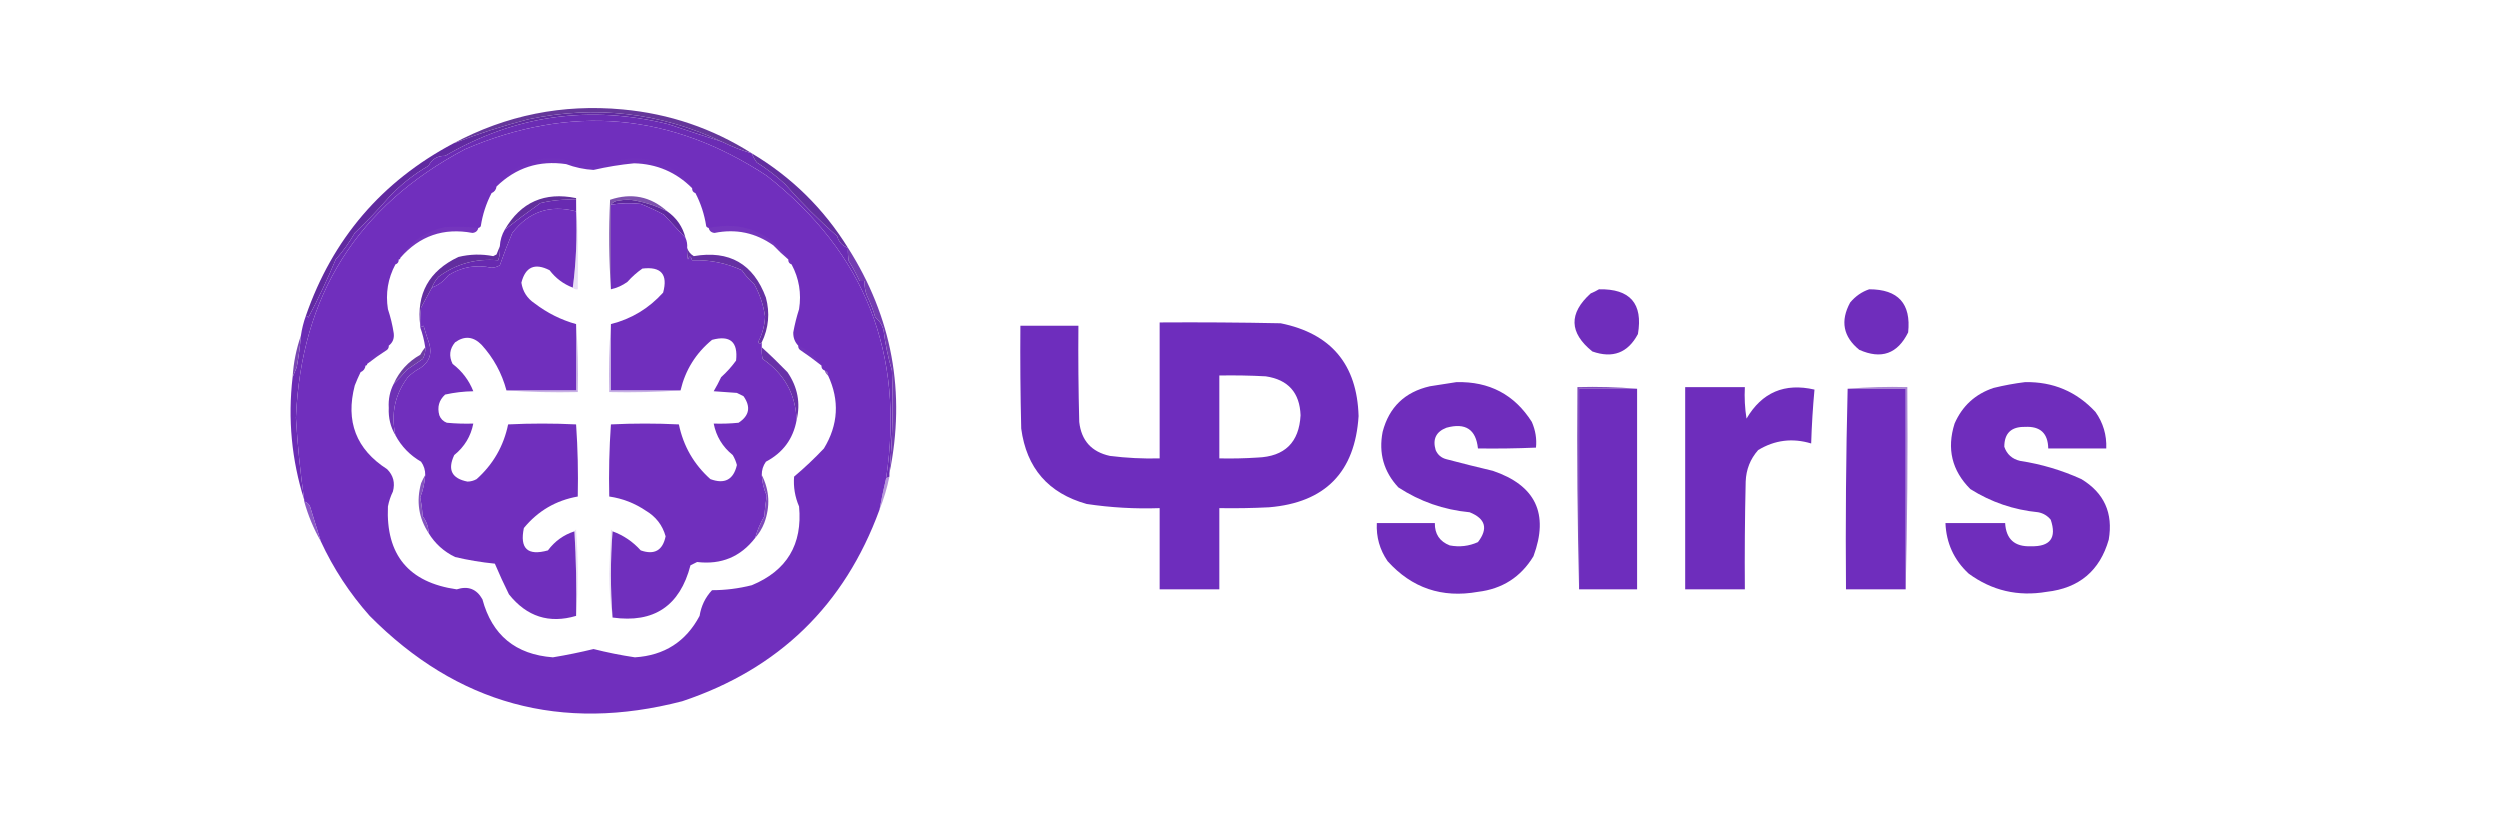 <?xml version="1.0" encoding="UTF-8"?>
<!DOCTYPE svg PUBLIC "-//W3C//DTD SVG 1.1//EN" "http://www.w3.org/Graphics/SVG/1.1/DTD/svg11.dtd">
<svg xmlns="http://www.w3.org/2000/svg" version="1.1" width="1508px" height="498px" style="shape-rendering:geometricPrecision; text-rendering:geometricPrecision; image-rendering:optimizeQuality; fill-rule:evenodd; clip-rule:evenodd" xmlns:xlink="http://www.w3.org/1999/xlink">
<g><path style="opacity:0.993" fill="#65379a" d="M 453.5,92.5 C 447.263,90.712 441.263,88.379 435.5,85.5C 398.156,67.844 359.156,63.344 318.5,72C 303.153,75.95 288.153,80.783 273.5,86.5C 305.297,69.473 339.297,62.64 375.5,66C 403.754,68.584 429.754,77.417 453.5,92.5 Z"/></g>
<g><path style="opacity:1" fill="#602aa0" d="M 435.5,85.5 C 424.781,82.093 414.114,78.593 403.5,75C 355.772,63.114 310.772,69.447 268.5,94C 263.89,93.968 260.556,95.968 258.5,100C 249.805,105.023 241.972,111.19 235,118.5C 228.282,126.216 221.282,133.549 214,140.5C 210.716,146.275 206.883,151.609 202.5,156.5C 197.525,168.448 192.025,180.115 186,191.5C 185.617,190.944 185.117,190.611 184.5,190.5C 200.59,144.086 230.257,109.42 273.5,86.5C 288.153,80.783 303.153,75.95 318.5,72C 359.156,63.344 398.156,67.844 435.5,85.5 Z"/></g>
<g><path style="opacity:1" fill="#6b2cb4" d="M 435.5,85.5 C 441.263,88.379 447.263,90.712 453.5,92.5C 454.242,94.426 455.242,96.259 456.5,98C 462.574,101.832 468.24,106.165 473.5,111C 483.333,122.167 493.833,132.667 505,142.5C 506.012,146.008 508.178,148.342 511.5,149.5C 511.336,152.187 511.503,154.854 512,157.5C 514.451,161.406 516.618,165.406 518.5,169.5C 519.5,169.5 520.5,169.5 521.5,169.5C 521.351,172.607 521.851,175.607 523,178.5C 525.062,182.688 526.729,187.021 528,191.5C 530.579,193.534 532.246,196.201 533,199.5C 534.029,207.648 535.696,215.648 538,223.5C 538.893,244.21 538.393,264.876 536.5,285.5C 536.5,286.167 536.5,286.833 536.5,287.5C 535.833,287.833 535.167,288.167 534.5,288.5C 545.809,213.345 521.809,152.512 462.5,106C 404.847,68.028 344.181,62.695 280.5,90C 215.61,124.284 181.61,178.284 178.5,252C 179.468,268.599 181.134,285.099 183.5,301.5C 175.904,277.454 173.571,252.788 176.5,227.5C 177.322,225.611 178.155,223.611 179,221.5C 180.152,215.194 180.985,208.861 181.5,202.5C 182.097,198.381 183.097,194.381 184.5,190.5C 185.117,190.611 185.617,190.944 186,191.5C 192.025,180.115 197.525,168.448 202.5,156.5C 206.883,151.609 210.716,146.275 214,140.5C 221.282,133.549 228.282,126.216 235,118.5C 241.972,111.19 249.805,105.023 258.5,100C 260.556,95.968 263.89,93.968 268.5,94C 310.772,69.447 355.772,63.114 403.5,75C 414.114,78.593 424.781,82.093 435.5,85.5 Z"/></g>
<g><path style="opacity:0.996" fill="#702fbd" d="M 534.5,288.5 C 533.006,294.809 531.672,301.142 530.5,307.5C 509.426,365.073 469.759,403.573 411.5,423C 338.595,441.903 275.761,424.736 223,371.5C 210.952,357.952 201.119,342.952 193.5,326.5C 191.36,319.537 189.193,312.537 187,305.5C 186.28,303.944 185.113,302.944 183.5,302.5C 183.5,302.167 183.5,301.833 183.5,301.5C 181.134,285.099 179.468,268.599 178.5,252C 181.61,178.284 215.61,124.284 280.5,90C 344.181,62.695 404.847,68.028 462.5,106C 521.809,152.512 545.809,213.345 534.5,288.5 Z M 417.5,113.5 C 417.427,115.027 418.094,116.027 419.5,116.5C 422.748,122.746 424.915,129.413 426,136.5C 426.383,137.056 426.883,137.389 427.5,137.5C 427.884,139.293 429.05,140.293 431,140.5C 443.927,137.885 455.761,140.385 466.5,148C 469.369,151.038 472.369,153.871 475.5,156.5C 475.427,158.027 476.094,159.027 477.5,159.5C 482.012,167.968 483.512,176.968 482,186.5C 480.522,191.099 479.355,195.766 478.5,200.5C 478.421,203.658 479.421,206.325 481.5,208.5C 481.414,209.496 481.748,210.329 482.5,211C 486.992,213.998 491.325,217.165 495.5,220.5C 495.427,222.027 496.094,223.027 497.5,223.5C 497.932,224.71 498.599,225.71 499.5,226.5C 506.502,241.535 505.668,256.201 497,270.5C 491.302,276.532 485.302,282.199 479,287.5C 478.509,293.711 479.509,299.711 482,305.5C 484.137,328.403 474.637,344.236 453.5,353C 445.525,355.006 437.525,356.006 429.5,356C 425.444,360.336 422.944,365.503 422,371.5C 413.765,387.035 400.765,395.369 383,396.5C 374.568,395.243 366.234,393.576 358,391.5C 349.913,393.471 341.746,395.138 333.5,396.5C 310.969,394.788 296.802,383.122 291,361.5C 287.523,355.283 282.356,353.283 275.5,355.5C 246.538,351.372 232.704,334.706 234,305.5C 234.601,302.363 235.601,299.363 237,296.5C 238.426,291.243 237.259,286.743 233.5,283C 214.833,271.018 208.333,254.184 214,232.5C 215.083,229.733 216.25,227.067 217.5,224.5C 219.262,223.738 220.262,222.404 220.5,220.5C 221.167,220.5 221.5,220.167 221.5,219.5C 225.343,216.497 229.343,213.664 233.5,211C 234.252,210.329 234.586,209.496 234.5,208.5C 236.894,206.668 237.894,204.168 237.5,201C 236.749,196.078 235.583,191.245 234,186.5C 232.488,176.968 233.988,167.968 238.5,159.5C 239.906,159.027 240.573,158.027 240.5,156.5C 241.167,156.5 241.5,156.167 241.5,155.5C 253.109,142.241 267.609,137.241 285,140.5C 286.95,140.293 288.116,139.293 288.5,137.5C 289.117,137.389 289.617,137.056 290,136.5C 291.085,129.413 293.252,122.746 296.5,116.5C 298.262,115.738 299.262,114.404 299.5,112.5C 311.212,101.096 325.212,96.597 341.5,99C 346.836,101.002 352.336,102.169 358,102.5C 366.079,100.641 374.246,99.307 382.5,98.5C 396.197,98.851 407.864,103.851 417.5,113.5 Z"/></g>
<g><path style="opacity:0.021" fill="#b9b7be" d="M 417.5,113.5 C 407.864,103.851 396.197,98.851 382.5,98.5C 374.246,99.307 366.079,100.641 358,102.5C 352.336,102.169 346.836,101.002 341.5,99C 325.212,96.597 311.212,101.096 299.5,112.5C 309.446,99.338 322.779,93.838 339.5,96C 345.627,97.71 351.794,99.21 358,100.5C 365.619,97.907 373.452,96.24 381.5,95.5C 392.844,95.347 402.844,98.847 411.5,106C 414.118,108.106 416.118,110.606 417.5,113.5 Z"/></g>
<g><path style="opacity:0.012" fill="#bbb8c2" d="M 299.5,112.5 C 299.262,114.404 298.262,115.738 296.5,116.5C 296.738,114.596 297.738,113.262 299.5,112.5 Z"/></g>
<g><path style="opacity:0.012" fill="#b8b2c2" d="M 417.5,113.5 C 418.906,113.973 419.573,114.973 419.5,116.5C 418.094,116.027 417.427,115.027 417.5,113.5 Z"/></g>
<g><path style="opacity:0.991" fill="#7c51ac" d="M 402.5,127.5 C 396.544,124.458 390.211,122.292 383.5,121C 380.167,120.333 376.833,120.333 373.5,121C 371.347,121.099 369.681,121.933 368.5,123.5C 368.5,140.5 368.5,157.5 368.5,174.5C 367.338,156.671 367.171,138.671 368,120.5C 380.967,116.141 392.467,118.474 402.5,127.5 Z"/></g>
<g><path style="opacity:1" fill="#622f9f" d="M 453.5,92.5 C 477.474,106.807 496.807,125.807 511.5,149.5C 508.178,148.342 506.012,146.008 505,142.5C 493.833,132.667 483.333,122.167 473.5,111C 468.24,106.165 462.574,101.832 456.5,98C 455.242,96.259 454.242,94.426 453.5,92.5 Z"/></g>
<g><path style="opacity:1" fill="#5e299e" d="M 402.5,127.5 C 408.151,131.468 411.818,136.801 413.5,143.5C 409.348,139.002 405.015,134.335 400.5,129.5C 395.912,127.038 391.246,124.871 386.5,123C 380.463,122.303 374.463,122.47 368.5,123.5C 369.681,121.933 371.347,121.099 373.5,121C 376.833,120.333 380.167,120.333 383.5,121C 390.211,122.292 396.544,124.458 402.5,127.5 Z"/></g>
<g><path style="opacity:0.996" fill="#702fbd" d="M 347.5,127.5 C 348.151,143.203 347.484,158.536 345.5,173.5C 339.833,171.332 335.166,167.832 331.5,163C 322.611,158.448 316.944,160.948 314.5,170.5C 315.308,175.817 317.974,179.984 322.5,183C 330.1,188.8 338.433,192.967 347.5,195.5C 347.5,208.833 347.5,222.167 347.5,235.5C 333.5,235.5 319.5,235.5 305.5,235.5C 302.713,225.09 297.713,215.923 290.5,208C 285.524,202.914 280.19,202.414 274.5,206.5C 271.173,210.472 270.673,214.806 273,219.5C 278.732,223.887 282.898,229.387 285.5,236C 279.722,236.094 274.056,236.761 268.5,238C 264.797,241.396 263.631,245.563 265,250.5C 265.833,252.667 267.333,254.167 269.5,255C 274.823,255.499 280.156,255.666 285.5,255.5C 283.998,263.185 280.165,269.518 274,274.5C 269.823,283.318 272.49,288.651 282,290.5C 283.967,290.458 285.801,289.958 287.5,289C 297.451,280.099 303.785,269.099 306.5,256C 320.167,255.333 333.833,255.333 347.5,256C 348.49,270.421 348.824,284.921 348.5,299.5C 335.328,301.836 324.495,308.169 316,318.5C 313.417,330.916 318.25,335.416 330.5,332C 334.658,326.431 339.991,322.598 346.5,320.5C 347.497,337.325 347.83,354.325 347.5,371.5C 331.244,376.313 317.744,371.979 307,358.5C 303.967,352.389 301.133,346.222 298.5,340C 290.404,339.194 282.404,337.861 274.5,336C 267.703,332.699 262.37,327.866 258.5,321.5C 258.429,317.786 257.262,314.453 255,311.5C 254.73,307.627 254.23,303.794 253.5,300C 255.195,295.664 256.195,291.164 256.5,286.5C 256.54,283.575 255.707,280.909 254,278.5C 247.264,274.599 242.098,269.266 238.5,262.5C 235.706,249.632 238.206,237.965 246,227.5C 248.234,225.3 250.734,223.467 253.5,222C 258.838,218.491 260.672,213.658 259,207.5C 257.73,203.858 256.564,200.192 255.5,196.5C 254.817,196.863 254.15,197.196 253.5,197.5C 253.5,197.167 253.5,196.833 253.5,196.5C 253.335,192.818 253.501,189.152 254,185.5C 256.168,181.42 258.335,177.42 260.5,173.5C 264.499,172.016 267.833,169.516 270.5,166C 278.571,160.981 287.238,159.481 296.5,161.5C 298.299,161.423 299.966,160.923 301.5,160C 303.763,153.481 306.263,146.981 309,140.5C 318.938,127.64 331.771,123.306 347.5,127.5 Z"/></g>
<g><path style="opacity:0.996" fill="#702fbd" d="M 413.5,143.5 C 414.341,145.379 414.675,147.379 414.5,149.5C 414.337,151.857 414.503,154.19 415,156.5C 415.805,154.099 416.638,154.266 417.5,157C 428.063,156.64 438.063,158.64 447.5,163C 449.628,166.13 452.128,168.963 455,171.5C 458.352,177.556 460.519,184.056 461.5,191C 461.223,196.3 459.89,201.3 457.5,206C 457.683,207.684 458.35,207.85 459.5,206.5C 459.5,207.5 459.5,208.5 459.5,209.5C 459.337,211.857 459.503,214.19 460,216.5C 473.162,225.503 479.995,237.837 480.5,253.5C 478.419,264.762 472.252,273.095 462,278.5C 460.293,280.909 459.46,283.575 459.5,286.5C 459.698,290.852 460.698,295.019 462.5,299C 461.836,303.144 461.336,307.311 461,311.5C 458.607,315.617 456.773,319.951 455.5,324.5C 446.689,335.897 435.022,340.731 420.5,339C 419.167,339.667 417.833,340.333 416.5,341C 410.128,365.511 394.462,376.011 369.5,372.5C 368.176,355.069 368.176,337.736 369.5,320.5C 376.058,322.871 381.725,326.704 386.5,332C 394.761,334.87 399.761,332.037 401.5,323.5C 399.618,316.774 395.618,311.608 389.5,308C 382.815,303.494 375.481,300.66 367.5,299.5C 367.176,284.921 367.51,270.421 368.5,256C 382.167,255.333 395.833,255.333 409.5,256C 412.215,269.099 418.549,280.099 428.5,289C 437.115,292.194 442.449,289.36 444.5,280.5C 443.946,278.39 443.112,276.39 442,274.5C 435.835,269.518 432.002,263.185 430.5,255.5C 435.511,255.666 440.511,255.499 445.5,255C 452.015,250.754 453.015,245.421 448.5,239C 447.167,238.333 445.833,237.667 444.5,237C 439.833,236.667 435.167,236.333 430.5,236C 432.127,233.246 433.627,230.412 435,227.5C 438.37,224.465 441.37,221.132 444,217.5C 445.255,206.216 440.421,202.049 429.5,205C 419.726,213.054 413.392,223.221 410.5,235.5C 396.5,235.5 382.5,235.5 368.5,235.5C 368.5,222.167 368.5,208.833 368.5,195.5C 380.87,192.393 391.37,186.06 400,176.5C 402.982,165.483 398.815,160.649 387.5,162C 384.203,164.295 381.203,166.962 378.5,170C 375.467,172.208 372.134,173.708 368.5,174.5C 368.5,157.5 368.5,140.5 368.5,123.5C 374.463,122.47 380.463,122.303 386.5,123C 391.246,124.871 395.912,127.038 400.5,129.5C 405.015,134.335 409.348,139.002 413.5,143.5 Z"/></g>
<g><path style="opacity:0.278" fill="#af8fd7" d="M 347.5,119.5 C 348.497,137.659 348.83,155.992 348.5,174.5C 347.209,174.737 346.209,174.404 345.5,173.5C 347.484,158.536 348.151,143.203 347.5,127.5C 347.5,125.167 347.5,122.833 347.5,120.5C 347.5,120.167 347.5,119.833 347.5,119.5 Z"/></g>
<g><path style="opacity:1" fill="#612f9c" d="M 347.5,119.5 C 347.5,119.833 347.5,120.167 347.5,120.5C 340.224,120.129 333.058,120.796 326,122.5C 318.657,127.688 311.49,133.021 304.5,138.5C 314.161,121.935 328.495,115.602 347.5,119.5 Z"/></g>
<g><path style="opacity:0.055" fill="#b9b8bf" d="M 475.5,156.5 C 472.369,153.871 469.369,151.038 466.5,148C 455.761,140.385 443.927,137.885 431,140.5C 429.05,140.293 427.884,139.293 427.5,137.5C 447.854,133.359 463.854,139.692 475.5,156.5 Z"/></g>
<g><path style="opacity:0.055" fill="#b7b5be" d="M 288.5,137.5 C 288.116,139.293 286.95,140.293 285,140.5C 267.609,137.241 253.109,142.241 241.5,155.5C 247.875,145.644 256.875,139.477 268.5,137C 275.175,136.611 281.841,136.778 288.5,137.5 Z"/></g>
<g><path style="opacity:1" fill="#682ab1" d="M 347.5,120.5 C 347.5,122.833 347.5,125.167 347.5,127.5C 331.771,123.306 318.938,127.64 309,140.5C 306.263,146.981 303.763,153.481 301.5,160C 299.966,160.923 298.299,161.423 296.5,161.5C 287.238,159.481 278.571,160.981 270.5,166C 267.833,169.516 264.499,172.016 260.5,173.5C 261.435,171.139 262.768,168.972 264.5,167C 275.123,159.134 287.123,155.801 300.5,157C 301.444,154.281 301.777,151.448 301.5,148.5C 301.723,144.838 302.723,141.505 304.5,138.5C 311.49,133.021 318.657,127.688 326,122.5C 333.058,120.796 340.224,120.129 347.5,120.5 Z"/></g>
<g><path style="opacity:1" fill="#622e9f" d="M 301.5,148.5 C 301.777,151.448 301.444,154.281 300.5,157C 287.123,155.801 275.123,159.134 264.5,167C 262.768,168.972 261.435,171.139 260.5,173.5C 258.335,177.42 256.168,181.42 254,185.5C 253.501,189.152 253.335,192.818 253.5,196.5C 251.037,177.273 258.704,163.439 276.5,155C 283.482,153.292 290.482,153.125 297.5,154.5C 298.167,154.167 298.833,153.833 299.5,153.5C 300.17,151.709 300.837,150.042 301.5,148.5 Z"/></g>
<g><path style="opacity:0.012" fill="#b6adc3" d="M 240.5,156.5 C 240.573,158.027 239.906,159.027 238.5,159.5C 238.427,157.973 239.094,156.973 240.5,156.5 Z"/></g>
<g><path style="opacity:0.063" fill="#b4a9c2" d="M 475.5,156.5 C 476.906,156.973 477.573,157.973 477.5,159.5C 476.094,159.027 475.427,158.027 475.5,156.5 Z"/></g>
<g><path style="opacity:1" fill="#6530a3" d="M 414.5,149.5 C 415.126,151.626 416.459,153.293 418.5,154.5C 439.944,150.804 454.444,159.138 462,179.5C 464.499,188.851 463.666,197.851 459.5,206.5C 458.35,207.85 457.683,207.684 457.5,206C 459.89,201.3 461.223,196.3 461.5,191C 460.519,184.056 458.352,177.556 455,171.5C 452.128,168.963 449.628,166.13 447.5,163C 438.063,158.64 428.063,156.64 417.5,157C 416.638,154.266 415.805,154.099 415,156.5C 414.503,154.19 414.337,151.857 414.5,149.5 Z"/></g>
<g><path style="opacity:1" fill="#6f2dbc" d="M 964.5,174.5 C 983.302,174.128 991.135,183.128 988,201.5C 981.962,212.85 972.796,216.35 960.5,212C 946.511,200.709 946.178,189.042 959.5,177C 961.315,176.243 962.981,175.41 964.5,174.5 Z"/></g>
<g><path style="opacity:1" fill="#6f2dbc" d="M 1127.5,174.5 C 1145.01,174.505 1152.84,183.172 1151,200.5C 1144.62,213.432 1134.79,216.932 1121.5,211C 1111.81,203.135 1109.97,193.635 1116,182.5C 1119.2,178.673 1123.03,176.007 1127.5,174.5 Z"/></g>
<g><path style="opacity:1" fill="#6e2dbd" d="M 699.5,194.5 C 723.836,194.333 748.169,194.5 772.5,195C 802.937,201.18 818.604,219.847 819.5,251C 817.329,284.838 799.329,303.172 765.5,306C 755.506,306.5 745.506,306.666 735.5,306.5C 735.5,322.833 735.5,339.167 735.5,355.5C 723.5,355.5 711.5,355.5 699.5,355.5C 699.5,339.167 699.5,322.833 699.5,306.5C 684.743,307.02 670.077,306.186 655.5,304C 632.344,297.51 619.177,282.344 616,258.5C 615.5,237.836 615.333,217.169 615.5,196.5C 627.167,196.5 638.833,196.5 650.5,196.5C 650.333,215.836 650.5,235.17 651,254.5C 652.257,265.757 658.423,272.59 669.5,275C 679.459,276.256 689.459,276.756 699.5,276.5C 699.5,249.167 699.5,221.833 699.5,194.5 Z M 735.5,226.5 C 744.839,226.334 754.173,226.5 763.5,227C 777.009,229.009 784.009,236.843 784.5,250.5C 783.622,266.878 774.955,275.378 758.5,276C 750.841,276.5 743.174,276.666 735.5,276.5C 735.5,259.833 735.5,243.167 735.5,226.5 Z"/></g>
<g><path style="opacity:0.031" fill="#b8b6bf" d="M 234.5,208.5 C 234.586,209.496 234.252,210.329 233.5,211C 229.343,213.664 225.343,216.497 221.5,219.5C 222.203,217.284 223.536,215.451 225.5,214C 228.222,211.642 231.222,209.809 234.5,208.5 Z"/></g>
<g><path style="opacity:0.043" fill="#b8b4c0" d="M 481.5,208.5 C 487.437,211.118 492.104,215.118 495.5,220.5C 491.325,217.165 486.992,213.998 482.5,211C 481.748,210.329 481.414,209.496 481.5,208.5 Z"/></g>
<g><path style="opacity:1" fill="#7847b2" d="M 181.5,202.5 C 180.985,208.861 180.152,215.194 179,221.5C 178.155,223.611 177.322,225.611 176.5,227.5C 177.036,218.82 178.703,210.487 181.5,202.5 Z"/></g>
<g><path style="opacity:0.012" fill="#b8b3c2" d="M 220.5,220.5 C 220.262,222.404 219.262,223.738 217.5,224.5C 217.738,222.596 218.738,221.262 220.5,220.5 Z"/></g>
<g><path style="opacity:0.936" fill="#63319d" d="M 256.5,209.5 C 256.702,211.989 256.202,214.323 255,216.5C 251.853,218.665 248.686,220.832 245.5,223C 242.917,226.077 240.25,228.911 237.5,231.5C 240.873,223.956 246.207,218.123 253.5,214C 254.399,212.348 255.399,210.848 256.5,209.5 Z"/></g>
<g><path style="opacity:0.012" fill="#bab6c3" d="M 495.5,220.5 C 496.906,220.973 497.573,221.973 497.5,223.5C 496.094,223.027 495.427,222.027 495.5,220.5 Z"/></g>
<g><path style="opacity:0.71" fill="#9f80c1" d="M 497.5,223.5 C 499.048,223.821 499.715,224.821 499.5,226.5C 498.599,225.71 497.932,224.71 497.5,223.5 Z"/></g>
<g><path style="opacity:1" fill="#6e32b5" d="M 238.5,262.5 C 235.545,257.512 234.212,252.012 234.5,246C 234.187,240.773 235.187,235.939 237.5,231.5C 240.25,228.911 242.917,226.077 245.5,223C 248.686,220.832 251.853,218.665 255,216.5C 256.202,214.323 256.702,211.989 256.5,209.5C 255.905,205.385 254.905,201.385 253.5,197.5C 254.15,197.196 254.817,196.863 255.5,196.5C 256.564,200.192 257.73,203.858 259,207.5C 260.672,213.658 258.838,218.491 253.5,222C 250.734,223.467 248.234,225.3 246,227.5C 238.206,237.965 235.706,249.632 238.5,262.5 Z"/></g>
<g><path style="opacity:1" fill="#6831a8" d="M 459.5,209.5 C 464.692,214.187 469.858,219.187 475,224.5C 481.151,233.473 482.985,243.14 480.5,253.5C 479.995,237.837 473.162,225.503 460,216.5C 459.503,214.19 459.337,211.857 459.5,209.5 Z"/></g>
<g><path style="opacity:1" fill="#6f2dbc" d="M 878.5,230.5 C 898.366,230.012 913.533,238.012 924,254.5C 926.21,259.586 927.043,264.752 926.5,270C 914.838,270.5 903.171,270.667 891.5,270.5C 890.308,259.004 883.975,254.837 872.5,258C 866.205,260.425 864.038,264.925 866,271.5C 867.251,274.381 869.417,276.214 872.5,277C 881.798,279.46 891.131,281.793 900.5,284C 926.293,292.754 934.46,309.92 925,335.5C 917.396,348.061 906.229,355.228 891.5,357C 869.785,360.873 851.618,354.706 837,338.5C 832.25,331.597 830.084,323.931 830.5,315.5C 842.167,315.5 853.833,315.5 865.5,315.5C 865.386,322.113 868.386,326.613 874.5,329C 880.426,330.11 886.092,329.444 891.5,327C 897.767,318.855 896.101,312.855 886.5,309C 870.863,307.514 856.53,302.514 843.5,294C 834.675,284.544 831.508,273.378 834,260.5C 837.874,245.627 847.374,236.461 862.5,233C 867.972,232.133 873.306,231.3 878.5,230.5 Z"/></g>
<g><path style="opacity:1" fill="#6f2dbc" d="M 1221.5,230.5 C 1238.41,230.188 1252.58,236.188 1264,248.5C 1268.65,255.08 1270.81,262.414 1270.5,270.5C 1258.83,270.5 1247.17,270.5 1235.5,270.5C 1235.34,261.339 1230.67,257.006 1221.5,257.5C 1213.18,257.326 1209.01,261.326 1209,269.5C 1210.55,274.042 1213.72,276.875 1218.5,278C 1231.36,279.964 1243.69,283.631 1255.5,289C 1269.23,297.311 1274.73,309.478 1272,325.5C 1266.62,344.298 1254.12,354.798 1234.5,357C 1217.21,359.944 1201.54,356.278 1187.5,346C 1178.64,337.783 1173.98,327.616 1173.5,315.5C 1185.5,315.5 1197.5,315.5 1209.5,315.5C 1210.05,325.213 1215.22,329.88 1225,329.5C 1236.7,329.813 1240.7,324.479 1237,313.5C 1235.05,311.106 1232.55,309.606 1229.5,309C 1214.65,307.545 1200.98,302.878 1188.5,295C 1177.37,283.846 1174.2,270.68 1179,255.5C 1183.65,244.847 1191.49,237.68 1202.5,234C 1208.91,232.438 1215.24,231.271 1221.5,230.5 Z"/></g>
<g><path style="opacity:0.863" fill="#6d32b2" d="M 987.5,234.5 C 975.833,234.5 964.167,234.5 952.5,234.5C 952.5,274.833 952.5,315.167 952.5,355.5C 951.501,315.003 951.168,274.337 951.5,233.5C 963.678,233.172 975.678,233.505 987.5,234.5 Z"/></g>
<g><path style="opacity:1" fill="#6e2dbd" d="M 987.5,234.5 C 987.5,274.833 987.5,315.167 987.5,355.5C 975.833,355.5 964.167,355.5 952.5,355.5C 952.5,315.167 952.5,274.833 952.5,234.5C 964.167,234.5 975.833,234.5 987.5,234.5 Z"/></g>
<g><path style="opacity:1" fill="#6e2dbc" d="M 1016.5,233.5 C 1028.5,233.5 1040.5,233.5 1052.5,233.5C 1052.17,239.868 1052.5,246.202 1053.5,252.5C 1062.81,236.669 1076.48,230.835 1094.5,235C 1093.5,245.758 1092.84,256.591 1092.5,267.5C 1081.19,264.08 1070.52,265.414 1060.5,271.5C 1055.76,276.885 1053.26,283.219 1053,290.5C 1052.5,312.164 1052.33,333.831 1052.5,355.5C 1040.5,355.5 1028.5,355.5 1016.5,355.5C 1016.5,314.833 1016.5,274.167 1016.5,233.5 Z"/></g>
<g><path style="opacity:1" fill="#6f2dbd" d="M 1114.5,234.5 C 1126.17,234.5 1137.83,234.5 1149.5,234.5C 1149.5,274.833 1149.5,315.167 1149.5,355.5C 1137.5,355.5 1125.5,355.5 1113.5,355.5C 1113.17,314.997 1113.5,274.663 1114.5,234.5 Z"/></g>
<g><path style="opacity:0.608" fill="#733ab6" d="M 1114.5,234.5 C 1126.32,233.505 1138.32,233.172 1150.5,233.5C 1150.83,274.337 1150.5,315.003 1149.5,355.5C 1149.5,315.167 1149.5,274.833 1149.5,234.5C 1137.83,234.5 1126.17,234.5 1114.5,234.5 Z"/></g>
<g><path style="opacity:0.549" fill="#9b6fd0" d="M 347.5,195.5 C 348.496,208.99 348.829,222.656 348.5,236.5C 333.99,236.829 319.657,236.496 305.5,235.5C 319.5,235.5 333.5,235.5 347.5,235.5C 347.5,222.167 347.5,208.833 347.5,195.5 Z"/></g>
<g><path style="opacity:0.549" fill="#9a6fd0" d="M 368.5,195.5 C 368.5,208.833 368.5,222.167 368.5,235.5C 382.5,235.5 396.5,235.5 410.5,235.5C 396.343,236.496 382.01,236.829 367.5,236.5C 367.171,222.656 367.504,208.99 368.5,195.5 Z"/></g>
<g><path style="opacity:0.973" fill="#7039b0" d="M 511.5,149.5 C 538.159,191.451 546.492,236.784 536.5,285.5C 538.393,264.876 538.893,244.21 538,223.5C 535.696,215.648 534.029,207.648 533,199.5C 532.246,196.201 530.579,193.534 528,191.5C 526.729,187.021 525.062,182.688 523,178.5C 521.851,175.607 521.351,172.607 521.5,169.5C 520.5,169.5 519.5,169.5 518.5,169.5C 516.618,165.406 514.451,161.406 512,157.5C 511.503,154.854 511.336,152.187 511.5,149.5 Z"/></g>
<g><path style="opacity:0.6" fill="#8551c1" d="M 536.5,287.5 C 535.072,294.441 533.072,301.108 530.5,307.5C 531.672,301.142 533.006,294.809 534.5,288.5C 535.167,288.167 535.833,287.833 536.5,287.5 Z"/></g>
<g><path style="opacity:0.954" fill="#7942b8" d="M 459.5,286.5 C 464.2,295.809 464.7,305.476 461,315.5C 459.643,318.898 457.81,321.898 455.5,324.5C 456.773,319.951 458.607,315.617 461,311.5C 461.336,307.311 461.836,303.144 462.5,299C 460.698,295.019 459.698,290.852 459.5,286.5 Z"/></g>
<g><path style="opacity:0.946" fill="#844fc2" d="M 183.5,302.5 C 185.113,302.944 186.28,303.944 187,305.5C 189.193,312.537 191.36,319.537 193.5,326.5C 189.21,318.982 185.877,310.982 183.5,302.5 Z"/></g>
<g><path style="opacity:0.918" fill="#7a45b9" d="M 256.5,286.5 C 256.195,291.164 255.195,295.664 253.5,300C 254.23,303.794 254.73,307.627 255,311.5C 257.262,314.453 258.429,317.786 258.5,321.5C 252.515,312.326 251.015,302.326 254,291.5C 254.757,289.685 255.59,288.019 256.5,286.5 Z"/></g>
<g><path style="opacity:0.278" fill="#b190d9" d="M 346.5,320.5 C 346.56,319.957 346.893,319.624 347.5,319.5C 348.827,336.995 348.827,354.329 347.5,371.5C 347.83,354.325 347.497,337.325 346.5,320.5 Z"/></g>
<g><path style="opacity:0.278" fill="#b090d9" d="M 369.5,320.5 C 368.176,337.736 368.176,355.069 369.5,372.5C 368.168,364.026 367.502,355.193 367.5,346C 367.833,337.167 368.167,328.333 368.5,319.5C 369.107,319.624 369.44,319.957 369.5,320.5 Z"/></g>
</svg>
